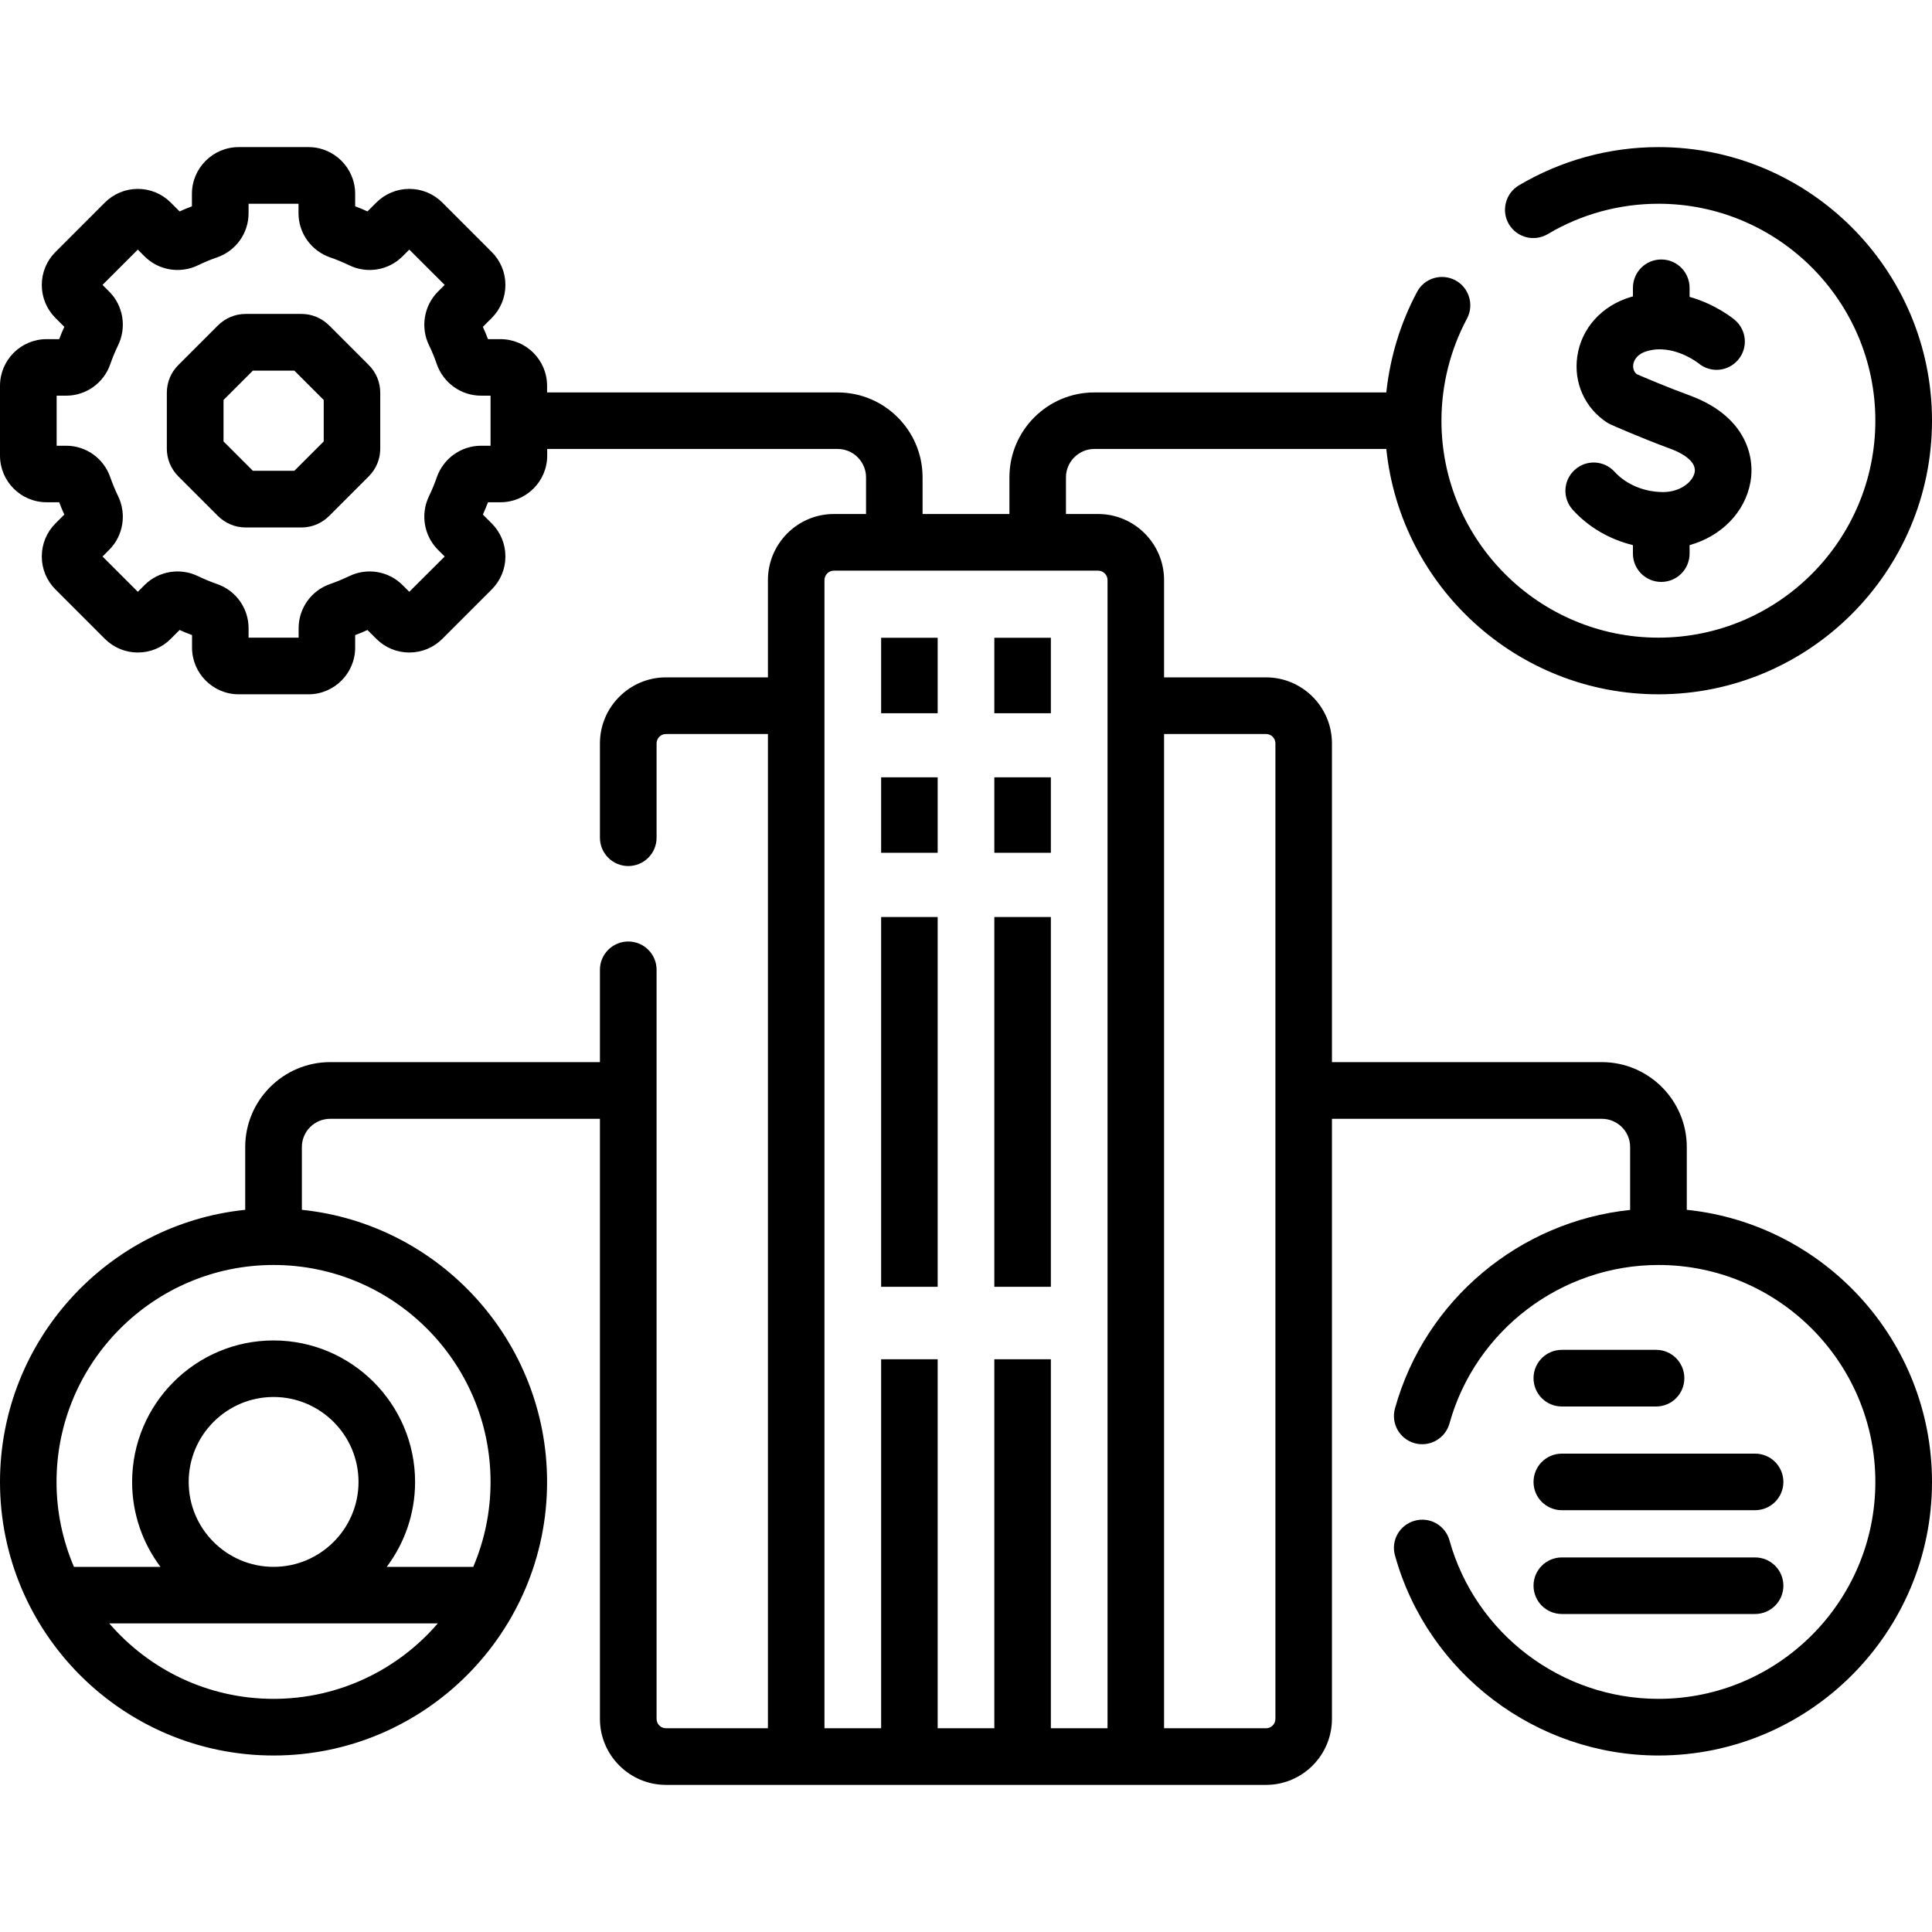 <?xml version="1.0" encoding="UTF-8"?>
<svg xmlns="http://www.w3.org/2000/svg" xmlns:xlink="http://www.w3.org/1999/xlink" width="65px" height="65px" viewBox="0 0 65 65" version="1.1">
<g id="surface1">
<path style=" stroke:none;fill-rule:nonzero;fill:rgb(0%,0%,0%);fill-opacity:1;" d="M 29.645 21.457 L 31.547 21.457 L 31.547 23.996 L 29.645 23.996 Z M 29.645 21.457 "/>
<path style=" stroke:none;fill-rule:nonzero;fill:rgb(0%,0%,0%);fill-opacity:1;" d="M 33.453 21.457 L 35.355 21.457 L 35.355 23.996 L 33.453 23.996 Z M 33.453 21.457 "/>
<path style=" stroke:none;fill-rule:nonzero;fill:rgb(0%,0%,0%);fill-opacity:1;" d="M 29.645 26.152 L 31.547 26.152 L 31.547 28.691 L 29.645 28.691 Z M 29.645 26.152 "/>
<path style=" stroke:none;fill-rule:nonzero;fill:rgb(0%,0%,0%);fill-opacity:1;" d="M 33.453 26.152 L 35.355 26.152 L 35.355 28.691 L 33.453 28.691 Z M 33.453 26.152 "/>
<path style=" stroke:none;fill-rule:nonzero;fill:rgb(0%,0%,0%);fill-opacity:1;" d="M 29.645 30.852 L 31.547 30.852 L 31.547 43.293 L 29.645 43.293 Z M 29.645 30.852 "/>
<path style=" stroke:none;fill-rule:nonzero;fill:rgb(0%,0%,0%);fill-opacity:1;" d="M 33.453 30.852 L 35.355 30.852 L 35.355 43.293 L 33.453 43.293 Z M 33.453 30.852 "/>
<path style=" stroke:none;fill-rule:nonzero;fill:rgb(0%,0%,0%);fill-opacity:1;" d="M 55.957 16.555 C 55.32 16.555 54.711 16.301 54.324 15.875 C 53.969 15.484 53.367 15.453 52.98 15.809 C 52.59 16.16 52.559 16.762 52.914 17.152 C 53.445 17.738 54.152 18.148 54.938 18.34 L 54.938 18.625 C 54.938 19.152 55.363 19.578 55.891 19.578 C 56.418 19.578 56.844 19.152 56.844 18.625 L 56.844 18.34 C 57.898 18.047 58.707 17.246 58.891 16.223 C 59.066 15.242 58.625 13.961 56.867 13.312 C 56.062 13.016 55.312 12.695 55.062 12.586 C 54.941 12.48 54.938 12.34 54.949 12.262 C 54.965 12.164 55.035 11.93 55.402 11.816 C 56.289 11.551 57.117 12.203 57.145 12.223 C 57.547 12.559 58.145 12.504 58.48 12.102 C 58.82 11.699 58.766 11.102 58.363 10.762 C 58.324 10.727 57.73 10.238 56.844 9.988 L 56.844 9.684 C 56.844 9.156 56.418 8.73 55.891 8.73 C 55.363 8.73 54.938 9.156 54.938 9.684 L 54.938 9.973 C 54.91 9.98 54.883 9.984 54.855 9.996 C 53.887 10.285 53.199 11.051 53.066 11.992 C 52.938 12.875 53.32 13.727 54.066 14.215 C 54.109 14.242 54.152 14.266 54.199 14.285 C 54.238 14.305 55.164 14.715 56.207 15.102 C 56.418 15.176 57.09 15.461 57.016 15.887 C 56.957 16.207 56.535 16.555 55.957 16.555 Z M 55.957 16.555 "/>
<path style=" stroke:none;fill-rule:nonzero;fill:rgb(0%,0%,0%);fill-opacity:1;" d="M 52.547 54.301 L 59.047 54.301 C 59.574 54.301 60 53.875 60 53.348 C 60 52.824 59.574 52.398 59.047 52.398 L 52.547 52.398 C 52.02 52.398 51.594 52.824 51.594 53.348 C 51.594 53.875 52.02 54.301 52.547 54.301 Z M 52.547 54.301 "/>
<path style=" stroke:none;fill-rule:nonzero;fill:rgb(0%,0%,0%);fill-opacity:1;" d="M 52.547 50.809 L 59.047 50.809 C 59.574 50.809 60 50.383 60 49.859 C 60 49.332 59.574 48.906 59.047 48.906 L 52.547 48.906 C 52.02 48.906 51.594 49.332 51.594 49.859 C 51.594 50.383 52.02 50.809 52.547 50.809 Z M 52.547 50.809 "/>
<path style=" stroke:none;fill-rule:nonzero;fill:rgb(0%,0%,0%);fill-opacity:1;" d="M 52.547 47.32 L 55.719 47.32 C 56.242 47.32 56.668 46.895 56.668 46.367 C 56.668 45.84 56.242 45.414 55.719 45.414 L 52.547 45.414 C 52.02 45.414 51.594 45.84 51.594 46.367 C 51.594 46.895 52.02 47.32 52.547 47.32 Z M 52.547 47.32 "/>
<path style=" stroke:none;fill-rule:nonzero;fill:rgb(0%,0%,0%);fill-opacity:1;" d="M 11.078 10.953 C 10.828 10.703 10.496 10.562 10.145 10.562 L 8.266 10.562 C 7.91 10.562 7.578 10.703 7.328 10.953 L 6.004 12.277 C 5.75 12.527 5.613 12.863 5.613 13.215 L 5.613 15.094 C 5.613 15.445 5.75 15.777 6 16.027 L 7.328 17.355 C 7.578 17.605 7.91 17.746 8.266 17.746 L 10.145 17.746 C 10.496 17.746 10.828 17.605 11.078 17.355 L 12.406 16.027 C 12.656 15.777 12.793 15.445 12.793 15.094 L 12.793 13.215 C 12.793 12.863 12.656 12.527 12.406 12.281 Z M 10.891 14.852 L 9.902 15.84 L 8.508 15.84 L 7.52 14.852 L 7.52 13.457 L 8.508 12.469 L 9.902 12.469 L 10.891 13.457 Z M 10.891 14.852 "/>
<path style=" stroke:none;fill-rule:nonzero;fill:rgb(0%,0%,0%);fill-opacity:1;" d="M 56.75 40.703 L 56.75 38.59 C 56.75 37.016 55.465 35.734 53.891 35.734 L 44.812 35.734 L 44.812 25.012 C 44.812 23.785 43.816 22.789 42.594 22.789 L 39.164 22.789 L 39.164 19.516 C 39.164 18.293 38.168 17.293 36.945 17.293 L 35.863 17.293 L 35.863 16.059 C 35.863 15.535 36.293 15.105 36.816 15.105 L 46.641 15.105 C 47.117 19.734 51.043 23.359 55.797 23.359 C 60.871 23.359 65 19.23 65 14.152 C 65 9.078 60.871 4.949 55.797 4.949 C 54.141 4.949 52.52 5.395 51.098 6.238 C 50.648 6.508 50.5 7.094 50.766 7.543 C 51.035 7.996 51.621 8.145 52.074 7.875 C 53.195 7.207 54.484 6.855 55.797 6.855 C 59.82 6.855 63.094 10.129 63.094 14.152 C 63.094 18.18 59.82 21.453 55.797 21.453 C 51.77 21.453 48.496 18.18 48.496 14.152 C 48.496 12.957 48.793 11.77 49.355 10.719 C 49.602 10.254 49.426 9.68 48.965 9.43 C 48.5 9.184 47.922 9.355 47.676 9.82 C 47.117 10.867 46.766 12.02 46.641 13.203 L 36.816 13.203 C 35.242 13.203 33.961 14.484 33.961 16.059 L 33.961 17.293 L 31.039 17.293 L 31.039 16.059 C 31.039 14.484 29.758 13.203 28.184 13.203 L 18.406 13.203 L 18.406 12.98 C 18.406 12.113 17.703 11.41 16.836 11.41 L 16.418 11.41 C 16.363 11.27 16.309 11.133 16.246 10.996 L 16.543 10.699 C 16.84 10.402 17.004 10.008 17.004 9.586 C 17.004 9.168 16.84 8.773 16.543 8.477 L 14.883 6.816 C 14.586 6.52 14.191 6.355 13.77 6.355 C 13.352 6.355 12.957 6.52 12.66 6.816 L 12.363 7.113 C 12.227 7.051 12.09 6.992 11.949 6.941 L 11.949 6.52 C 11.949 5.656 11.246 4.949 10.379 4.949 L 8.031 4.949 C 7.164 4.949 6.457 5.656 6.457 6.52 L 6.457 6.941 C 6.32 6.992 6.18 7.051 6.043 7.113 L 5.746 6.816 C 5.449 6.52 5.055 6.355 4.637 6.355 C 4.219 6.355 3.824 6.52 3.527 6.816 L 1.867 8.477 C 1.57 8.773 1.406 9.168 1.406 9.586 C 1.406 10.008 1.57 10.402 1.867 10.699 L 2.164 10.996 C 2.102 11.133 2.043 11.27 1.992 11.41 L 1.57 11.41 C 0.703 11.41 0 12.113 0 12.98 L 0 15.328 C 0 16.195 0.703 16.898 1.57 16.898 L 1.992 16.898 C 2.043 17.039 2.102 17.176 2.164 17.312 L 1.867 17.609 C 1.57 17.906 1.406 18.301 1.406 18.723 C 1.406 19.141 1.57 19.535 1.867 19.832 L 3.527 21.492 C 3.824 21.789 4.219 21.953 4.637 21.953 C 5.059 21.953 5.453 21.789 5.746 21.492 L 6.043 21.195 C 6.18 21.258 6.32 21.316 6.461 21.367 L 6.461 21.789 C 6.461 22.652 7.164 23.359 8.031 23.359 L 10.379 23.359 C 11.246 23.359 11.949 22.652 11.949 21.789 L 11.949 21.367 C 12.09 21.316 12.227 21.258 12.363 21.195 L 12.66 21.492 C 12.957 21.789 13.352 21.953 13.77 21.953 C 14.191 21.953 14.586 21.789 14.883 21.492 L 16.543 19.832 C 16.84 19.535 17.004 19.141 17.004 18.723 C 17.004 18.301 16.84 17.906 16.543 17.609 L 16.246 17.312 C 16.309 17.176 16.363 17.039 16.418 16.898 L 16.836 16.898 C 17.703 16.898 18.41 16.195 18.41 15.328 L 18.41 15.105 L 28.184 15.105 C 28.707 15.105 29.137 15.535 29.137 16.059 L 29.137 17.293 L 28.055 17.293 C 26.832 17.293 25.836 18.293 25.836 19.516 L 25.836 22.789 L 22.406 22.789 C 21.184 22.789 20.184 23.785 20.184 25.012 L 20.184 28.184 C 20.184 28.711 20.613 29.137 21.137 29.137 C 21.664 29.137 22.09 28.711 22.09 28.184 L 22.09 25.012 C 22.09 24.836 22.23 24.695 22.406 24.695 L 25.836 24.695 L 25.836 58.145 L 22.406 58.145 C 22.23 58.145 22.09 58.004 22.09 57.828 L 22.09 32.625 C 22.09 32.102 21.664 31.676 21.137 31.676 C 20.613 31.676 20.184 32.102 20.184 32.625 L 20.184 35.734 L 11.109 35.734 C 9.535 35.734 8.25 37.016 8.25 38.59 L 8.25 40.703 C 3.621 41.18 0 45.105 0 49.859 C 0 54.934 4.129 59.062 9.203 59.062 C 14.281 59.062 18.406 54.934 18.406 49.859 C 18.406 45.105 14.785 41.18 10.156 40.703 L 10.156 38.59 C 10.156 38.066 10.582 37.641 11.109 37.641 L 20.184 37.641 L 20.184 57.828 C 20.184 59.055 21.184 60.051 22.406 60.051 L 42.594 60.051 C 43.816 60.051 44.812 59.055 44.812 57.828 L 44.812 37.641 L 53.891 37.641 C 54.418 37.641 54.844 38.066 54.844 38.59 L 54.844 40.707 C 51.129 41.094 47.949 43.73 46.934 47.379 C 46.789 47.887 47.086 48.414 47.594 48.555 C 48.102 48.695 48.625 48.398 48.766 47.891 C 49.641 44.75 52.531 42.559 55.797 42.559 C 59.82 42.559 63.094 45.832 63.094 49.859 C 63.094 53.883 59.82 57.156 55.797 57.156 C 52.531 57.156 49.641 54.965 48.766 51.824 C 48.625 51.316 48.098 51.02 47.594 51.164 C 47.086 51.305 46.789 51.828 46.934 52.336 C 48.035 56.297 51.684 59.062 55.797 59.062 C 60.871 59.062 65 54.934 65 49.859 C 65 45.105 61.379 41.18 56.75 40.703 Z M 16.504 14.996 L 16.184 14.996 C 15.516 14.996 14.918 15.422 14.695 16.059 C 14.621 16.273 14.535 16.484 14.434 16.691 C 14.141 17.297 14.262 18.023 14.734 18.496 L 14.961 18.723 L 13.77 19.91 L 13.543 19.684 C 13.07 19.211 12.348 19.09 11.742 19.387 C 11.535 19.484 11.324 19.574 11.109 19.648 C 10.473 19.867 10.047 20.465 10.047 21.133 L 10.047 21.453 L 8.363 21.453 L 8.363 21.133 C 8.363 20.465 7.938 19.867 7.301 19.648 C 7.086 19.574 6.871 19.484 6.668 19.387 C 6.062 19.09 5.336 19.211 4.863 19.684 L 4.637 19.91 L 3.449 18.723 L 3.676 18.496 C 4.148 18.023 4.266 17.297 3.973 16.691 C 3.875 16.488 3.785 16.273 3.711 16.059 C 3.492 15.422 2.895 14.996 2.227 14.996 L 1.906 14.996 L 1.906 13.312 L 2.227 13.312 C 2.895 13.312 3.492 12.887 3.711 12.25 C 3.785 12.035 3.875 11.82 3.973 11.617 C 4.266 11.012 4.148 10.285 3.676 9.812 L 3.449 9.586 L 4.637 8.398 L 4.863 8.625 C 5.336 9.098 6.062 9.219 6.668 8.922 C 6.871 8.824 7.086 8.734 7.301 8.66 C 7.938 8.441 8.363 7.844 8.363 7.176 L 8.363 6.855 L 10.043 6.855 L 10.043 7.176 C 10.043 7.844 10.473 8.441 11.109 8.66 C 11.324 8.734 11.535 8.824 11.742 8.922 C 12.348 9.219 13.07 9.098 13.543 8.625 L 13.77 8.398 L 14.961 9.586 L 14.734 9.812 C 14.262 10.285 14.141 11.012 14.434 11.617 C 14.535 11.82 14.621 12.035 14.695 12.25 C 14.918 12.887 15.516 13.312 16.184 13.312 L 16.504 13.312 Z M 9.203 57.156 C 6.996 57.156 5.016 56.172 3.676 54.617 L 14.73 54.617 C 13.391 56.172 11.41 57.156 9.203 57.156 Z M 6.348 49.859 C 6.348 48.281 7.629 47 9.203 47 C 10.777 47 12.062 48.281 12.062 49.859 C 12.062 51.434 10.777 52.715 9.203 52.715 C 7.629 52.715 6.348 51.434 6.348 49.859 Z M 16.504 49.859 C 16.504 50.871 16.297 51.836 15.922 52.715 L 13.012 52.715 C 13.609 51.918 13.965 50.93 13.965 49.859 C 13.965 47.234 11.828 45.098 9.203 45.098 C 6.578 45.098 4.445 47.234 4.445 49.859 C 4.445 50.93 4.801 51.918 5.398 52.715 L 2.488 52.715 C 2.113 51.836 1.902 50.871 1.902 49.859 C 1.902 45.832 5.18 42.559 9.203 42.559 C 13.23 42.559 16.504 45.832 16.504 49.859 Z M 33.453 45.73 L 33.453 58.145 L 31.547 58.145 L 31.547 45.73 L 29.645 45.73 L 29.645 58.145 L 27.738 58.145 L 27.738 19.516 C 27.738 19.34 27.883 19.199 28.055 19.199 L 36.945 19.199 C 37.117 19.199 37.262 19.34 37.262 19.516 L 37.262 58.145 L 35.355 58.145 L 35.355 45.73 Z M 42.91 57.828 C 42.91 58.004 42.77 58.145 42.594 58.145 L 39.164 58.145 L 39.164 24.695 L 42.594 24.695 C 42.77 24.695 42.91 24.836 42.91 25.012 Z M 42.91 57.828 "/>
</g>
</svg>
